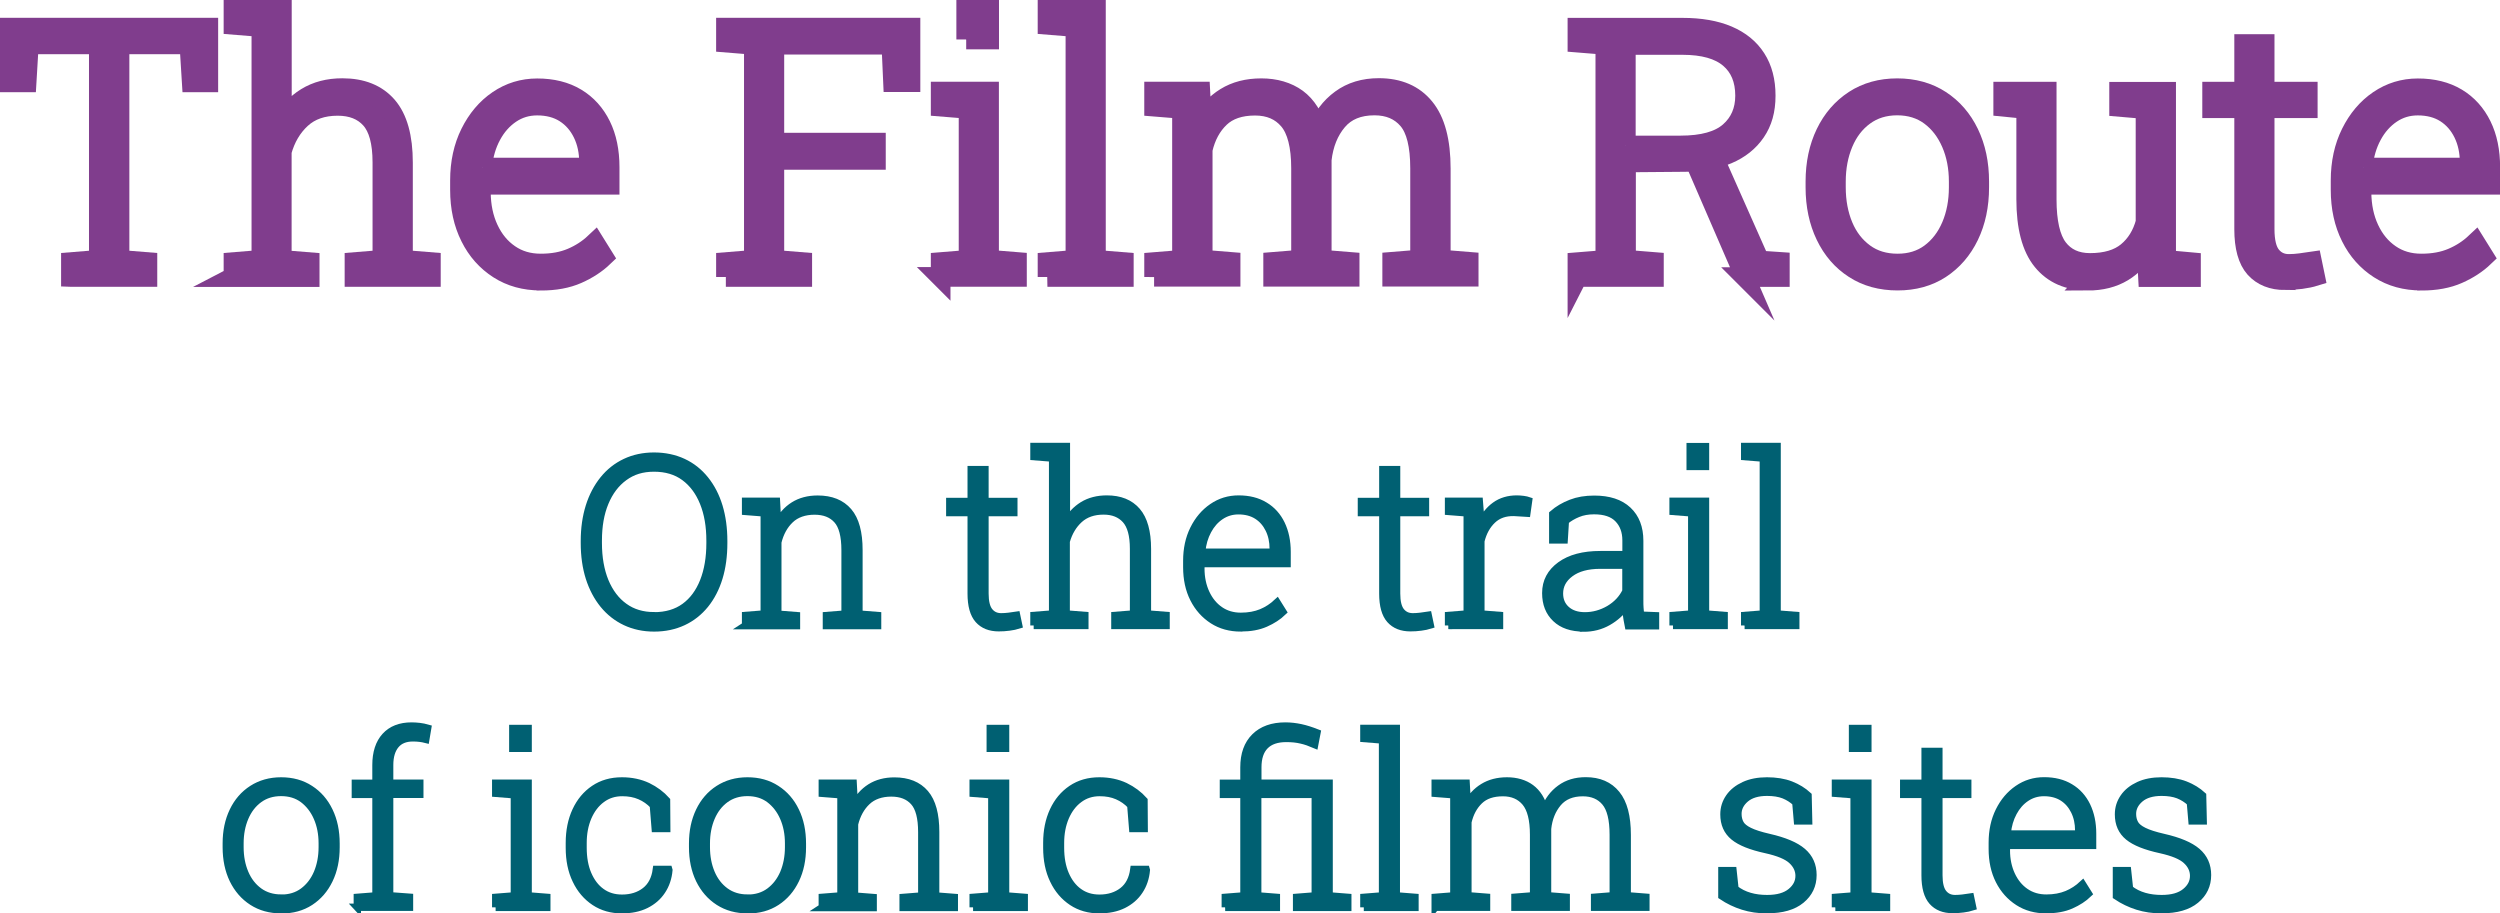 <?xml version="1.0" encoding="UTF-8"?>
<svg id="Calque_2" data-name="Calque 2" xmlns="http://www.w3.org/2000/svg" viewBox="0 0 254.53 93">
  <defs>
    <style>
      .cls-1 {
        fill: #803d8d;
        stroke: #803d8d;
        stroke-width: 2px;
      }

      .cls-1, .cls-2 {
        stroke-miterlimit: 10;
      }

      .cls-2 {
        fill: #006072;
        stroke: #006072;
        stroke-width: .75px;
      }
    </style>
  </defs>
  <g id="Calque_1-2" data-name="Calque 1">
    <g>
      <path class="cls-1" d="m7.22,28.2v-1.52l2.84-.23V4.52H2.94l-.23,3.87h-1.71V2.81h20.21v5.58h-1.69l-.24-3.87h-7.11v21.93l2.84.23v1.52h-7.78Z"/>
      <path class="cls-1" d="m23.77,28.2v-1.52l2.84-.23V2.76l-2.84-.23v-1.54h4.93v11.63c.62-1.15,1.44-2.05,2.48-2.69,1.04-.64,2.26-.96,3.67-.96,1.99,0,3.51.61,4.58,1.84,1.06,1.23,1.6,3.14,1.6,5.75v9.89l2.84.23v1.52h-7.78v-1.52l2.84-.23v-9.92c0-2.06-.4-3.53-1.2-4.42-.8-.89-1.92-1.33-3.35-1.33-1.53,0-2.77.43-3.71,1.29-.94.86-1.6,1.98-1.98,3.35v11.04l2.84.23v1.52h-7.78Z"/>
      <path class="cls-1" d="m55.04,28.57c-1.62,0-3.04-.39-4.27-1.18-1.23-.79-2.2-1.87-2.89-3.26-.7-1.39-1.05-2.99-1.05-4.8v-.96c0-1.8.35-3.41,1.05-4.82s1.64-2.53,2.83-3.34,2.52-1.22,3.98-1.22c1.55,0,2.87.33,3.97.99,1.1.66,1.94,1.6,2.53,2.8.59,1.2.88,2.62.88,4.25v1.78h-13.08l-.03.77c.01,1.4.27,2.64.78,3.73.51,1.09,1.21,1.95,2.13,2.58.91.63,1.97.94,3.18.94s2.23-.19,3.13-.57c.9-.38,1.69-.89,2.38-1.54l.89,1.43c-.73.7-1.62,1.28-2.66,1.74-1.04.46-2.29.69-3.74.69Zm-5.91-11.51h10.84v-.52c0-1.1-.21-2.09-.64-2.97s-1.03-1.57-1.81-2.07c-.78-.5-1.73-.75-2.83-.75-1,0-1.9.27-2.7.81-.8.54-1.46,1.28-1.96,2.21-.51.94-.82,2-.93,3.18l.04.11Z"/>
      <path class="cls-1" d="m73.91,28.2v-1.52l2.84-.23V4.57l-2.84-.23v-1.53h18.79v5.56h-1.78l-.17-3.82h-11.91v9.97h10.34v1.76h-10.34v10.17l2.84.23v1.52h-7.78Z"/>
      <path class="cls-1" d="m95.77,28.2v-1.52l2.84-.23v-15.36l-2.84-.23v-1.54h4.93v17.12l2.84.23v1.52h-7.78Zm2.6-24.18V1h2.34v3.02h-2.34Z"/>
      <path class="cls-1" d="m106.65,28.2v-1.52l2.84-.23V2.76l-2.84-.23v-1.54h4.93v25.46l2.84.23v1.52h-7.78Z"/>
      <path class="cls-1" d="m117.5,28.2v-1.52l2.84-.23v-15.36l-2.84-.23v-1.54h4.71l.17,3.23c.58-1.13,1.38-2,2.4-2.63,1.02-.63,2.23-.94,3.64-.94s2.66.36,3.63,1.07c.96.71,1.66,1.81,2.07,3.29.53-1.36,1.33-2.43,2.4-3.21,1.06-.78,2.35-1.17,3.86-1.17,2.01,0,3.57.67,4.66,2.01,1.1,1.34,1.65,3.41,1.65,6.21v9.24l2.84.23v1.52h-7.79v-1.52l2.84-.23v-9.28c0-2.34-.41-3.99-1.23-4.95s-1.96-1.45-3.41-1.45c-1.64,0-2.9.52-3.78,1.56-.88,1.04-1.41,2.36-1.59,3.95v10.18l2.84.23v1.52h-7.79v-1.52l2.84-.23v-9.29c0-2.29-.42-3.93-1.25-4.91-.83-.98-1.97-1.47-3.43-1.47-1.53,0-2.73.41-3.58,1.22-.85.81-1.44,1.89-1.75,3.24v11.21l2.84.23v1.52h-7.79Z"/>
      <path class="cls-1" d="m160.6,28.22v-1.53l2.84-.23V4.57l-2.84-.23v-1.52h10.71c1.81,0,3.35.27,4.6.8,1.26.54,2.21,1.31,2.87,2.34.66,1.02.99,2.28.99,3.78s-.34,2.68-1.02,3.68c-.68,1-1.63,1.76-2.86,2.28-1.23.52-2.67.78-4.31.79l-6.03.05v9.9l2.84.23v1.53h-7.78Zm4.93-13.41h5.56c2.27,0,3.93-.46,4.99-1.39,1.06-.93,1.59-2.16,1.59-3.68,0-1.64-.53-2.91-1.59-3.81-1.06-.9-2.65-1.35-4.78-1.35h-5.77v10.23Zm12.13,13.41l-5.46-12.61,2.09-.02,4.85,10.93,2.07.14v1.55h-3.56Z"/>
      <path class="cls-1" d="m193.2,28.57c-1.69,0-3.16-.4-4.41-1.21-1.26-.81-2.23-1.93-2.92-3.37-.69-1.43-1.04-3.08-1.04-4.92v-.58c0-1.85.35-3.49,1.04-4.92.69-1.43,1.66-2.55,2.91-3.37,1.25-.81,2.71-1.22,4.38-1.22s3.15.41,4.4,1.22,2.22,1.93,2.91,3.36,1.04,3.07,1.04,4.93v.58c0,1.86-.35,3.5-1.04,4.93s-1.66,2.55-2.9,3.36c-1.24.81-2.7,1.21-4.38,1.21Zm0-1.74c1.29,0,2.4-.34,3.33-1.03.93-.69,1.64-1.62,2.14-2.79.5-1.17.75-2.49.75-3.94v-.58c0-1.44-.25-2.75-.76-3.92-.51-1.17-1.22-2.1-2.15-2.79-.93-.69-2.05-1.04-3.35-1.04s-2.42.35-3.36,1.04-1.65,1.62-2.14,2.79c-.49,1.17-.74,2.47-.74,3.92v.58c0,1.46.25,2.78.74,3.95.49,1.17,1.21,2.09,2.15,2.78.94.69,2.07,1.03,3.38,1.03Z"/>
      <path class="cls-1" d="m212.55,28.57c-1.98,0-3.51-.67-4.61-2.02s-1.65-3.44-1.65-6.28v-9.17l-2.34-.23v-1.54h4.43v10.97c0,2.3.38,3.96,1.13,4.96.76,1,1.85,1.51,3.28,1.51,1.62,0,2.88-.38,3.78-1.12.91-.75,1.53-1.76,1.87-3.02v-11.52l-2.69-.23v-1.54h4.79v17.12l2.53.23v1.52h-4.38l-.17-3.1c-.59,1.1-1.39,1.96-2.38,2.56-.99.6-2.19.91-3.6.91Z"/>
      <path class="cls-1" d="m232.67,28.53c-1.32,0-2.35-.41-3.09-1.23-.73-.82-1.1-2.14-1.1-3.97v-12.31h-3.26v-1.69h3.26v-4.85h2.09v4.85h4.39v1.69h-4.39v12.31c0,1.25.22,2.16.67,2.71.45.55,1.04.83,1.79.83.4,0,.78-.03,1.17-.08.38-.05.78-.11,1.19-.17l.31,1.5c-.42.13-.9.23-1.43.3-.54.07-1.07.1-1.6.1Z"/>
      <path class="cls-1" d="m246.51,28.57c-1.62,0-3.04-.39-4.27-1.18-1.23-.79-2.2-1.87-2.89-3.26-.7-1.39-1.05-2.99-1.05-4.8v-.96c0-1.8.35-3.41,1.05-4.82s1.64-2.53,2.83-3.34,2.52-1.22,3.98-1.22c1.55,0,2.87.33,3.97.99,1.1.66,1.94,1.6,2.53,2.8.59,1.2.88,2.62.88,4.25v1.78h-13.08l-.03.77c.01,1.4.27,2.64.78,3.73.51,1.09,1.21,1.95,2.13,2.58.91.63,1.97.94,3.18.94s2.23-.19,3.13-.57c.9-.38,1.69-.89,2.38-1.54l.89,1.43c-.73.7-1.62,1.28-2.66,1.74-1.04.46-2.29.69-3.74.69Zm-5.91-11.51h10.84v-.52c0-1.1-.21-2.09-.64-2.97s-1.03-1.57-1.81-2.07c-.78-.5-1.73-.75-2.83-.75-1,0-1.9.27-2.7.81-.8.54-1.46,1.28-1.96,2.21-.51.94-.82,2-.93,3.18l.04.11Z"/>
    </g>
    <g>
      <path class="cls-2" d="m66.6,63.93c-1.07,0-2.05-.21-2.92-.62-.87-.41-1.62-1-2.24-1.76-.62-.76-1.1-1.67-1.44-2.73-.33-1.05-.5-2.23-.5-3.52v-.22c0-1.29.17-2.46.5-3.52.33-1.05.81-1.96,1.43-2.73.62-.77,1.37-1.36,2.24-1.77.87-.41,1.84-.62,2.92-.62s2.08.21,2.96.62c.88.41,1.62,1,2.24,1.77s1.09,1.68,1.41,2.73c.32,1.06.48,2.23.48,3.52v.22c0,1.29-.16,2.47-.48,3.52-.32,1.05-.79,1.96-1.41,2.73-.62.76-1.36,1.35-2.24,1.76-.88.41-1.86.62-2.96.62Zm0-1.23c1.23,0,2.27-.31,3.11-.92.84-.61,1.48-1.48,1.92-2.59s.66-2.41.66-3.89v-.25c0-1.48-.22-2.77-.67-3.88s-1.09-1.97-1.93-2.59c-.84-.62-1.88-.93-3.1-.93s-2.19.31-3.04.93c-.85.62-1.5,1.48-1.96,2.59-.46,1.11-.68,2.4-.68,3.87v.25c0,1.48.23,2.78.68,3.89.46,1.11,1.11,1.98,1.96,2.59.85.62,1.87.92,3.04.92Z"/>
      <path class="cls-2" d="m75.91,63.68v-1.02l1.9-.15v-10.29l-1.9-.15v-1.03h3.14l.12,2.27c.4-.79.95-1.41,1.63-1.84s1.5-.65,2.45-.65c1.37,0,2.41.42,3.13,1.26.72.84,1.07,2.15,1.07,3.93v6.51l1.9.15v1.02h-5.21v-1.02l1.9-.15v-6.5c0-1.46-.27-2.5-.81-3.09-.54-.6-1.3-.9-2.3-.9s-1.87.29-2.48.88c-.61.58-1.03,1.35-1.26,2.29v7.33l1.9.15v1.02h-5.21Z"/>
      <path class="cls-2" d="m101.69,63.91c-.89,0-1.58-.27-2.07-.82s-.74-1.43-.74-2.66v-8.24h-2.18v-1.13h2.18v-3.25h1.4v3.25h2.94v1.13h-2.94v8.24c0,.84.15,1.45.45,1.82.3.37.7.55,1.2.55.26,0,.53-.02.78-.05.26-.04.52-.07.79-.11l.21,1c-.28.09-.6.15-.96.2-.36.05-.72.07-1.07.07Z"/>
      <path class="cls-2" d="m105.27,63.68v-1.02l1.9-.15v-15.87l-1.9-.15v-1.03h3.3v7.79c.41-.77.97-1.37,1.66-1.8.7-.43,1.52-.64,2.46-.64,1.33,0,2.35.41,3.06,1.23.71.82,1.07,2.1,1.07,3.85v6.62l1.9.15v1.02h-5.21v-1.02l1.9-.15v-6.64c0-1.38-.27-2.36-.81-2.96-.54-.59-1.28-.89-2.24-.89-1.03,0-1.85.29-2.48.86-.63.58-1.07,1.32-1.33,2.24v7.39l1.9.15v1.02h-5.21Z"/>
      <path class="cls-2" d="m126.33,63.93c-1.08,0-2.04-.26-2.86-.79s-1.47-1.25-1.94-2.18c-.47-.93-.7-2-.7-3.22v-.64c0-1.21.23-2.28.7-3.23.47-.95,1.1-1.69,1.9-2.24s1.69-.82,2.67-.82c1.04,0,1.92.22,2.66.67.74.44,1.3,1.07,1.69,1.87.39.81.59,1.75.59,2.84v1.19h-8.76l-.02.51c0,.93.18,1.77.52,2.5.34.73.81,1.31,1.42,1.73.61.42,1.32.63,2.13.63s1.49-.13,2.1-.38c.6-.25,1.13-.6,1.59-1.03l.6.96c-.49.47-1.08.85-1.78,1.16-.7.31-1.53.46-2.5.46Zm-3.96-7.71h7.26v-.35c0-.74-.14-1.4-.43-1.99s-.69-1.05-1.21-1.38-1.16-.5-1.9-.5c-.67,0-1.27.18-1.81.54-.54.36-.98.86-1.31,1.48-.34.63-.55,1.34-.62,2.13l.02.07Z"/>
      <path class="cls-2" d="m143.6,63.91c-.89,0-1.58-.27-2.07-.82s-.74-1.43-.74-2.66v-8.24h-2.18v-1.13h2.18v-3.25h1.4v3.25h2.94v1.13h-2.94v8.24c0,.84.15,1.45.45,1.82.3.37.7.55,1.2.55.26,0,.53-.02.78-.05.26-.04.52-.07.79-.11l.21,1c-.28.09-.6.15-.96.2-.36.05-.72.07-1.07.07Z"/>
      <path class="cls-2" d="m147.48,63.68v-1.02l1.9-.15v-10.29l-1.9-.15v-1.03h3.13l.15,1.93v.34c.37-.79.86-1.4,1.47-1.84s1.35-.66,2.21-.66c.21,0,.43.02.67.05.24.04.41.07.52.11l-.18,1.28-1.3-.08c-.9-.02-1.63.23-2.2.77s-.96,1.25-1.18,2.14v7.43l1.9.15v1.02h-5.21Z"/>
      <path class="cls-2" d="m161.21,63.93c-1.2,0-2.14-.32-2.81-.96-.68-.64-1.02-1.5-1.02-2.59,0-1.17.5-2.11,1.49-2.83.99-.72,2.34-1.08,4.06-1.08h2.62v-1.45c0-.91-.27-1.64-.81-2.2s-1.36-.83-2.45-.83c-.61,0-1.17.1-1.65.3-.49.2-.91.45-1.27.75l-.12,1.93h-1.16v-2.64c.54-.47,1.16-.83,1.86-1.1.69-.27,1.48-.4,2.36-.4,1.49,0,2.63.37,3.43,1.12s1.2,1.78,1.2,3.11v6.1c0,.25,0,.5.02.74s.04.49.08.73l1.51.06v1.02h-2.76c-.09-.46-.16-.83-.19-1.11s-.06-.6-.06-.95c-.46.68-1.07,1.23-1.82,1.66-.75.43-1.59.64-2.51.64Zm.16-1.23c.86,0,1.68-.23,2.46-.68.77-.46,1.34-1.06,1.71-1.82v-2.66h-2.63c-1.29,0-2.3.28-3.04.83s-1.1,1.24-1.1,2.05c0,.68.23,1.23.7,1.65.47.42,1.1.63,1.89.63Z"/>
      <path class="cls-2" d="m170.34,63.68v-1.02l1.9-.15v-10.29l-1.9-.15v-1.03h3.3v11.47l1.9.15v1.02h-5.21Zm1.74-16.19v-2.02h1.56v2.02h-1.56Z"/>
      <path class="cls-2" d="m177.63,63.68v-1.02l1.9-.15v-15.87l-1.9-.15v-1.03h3.3v17.05l1.9.15v1.02h-5.21Z"/>
      <path class="cls-2" d="m28.64,92.62c-1.13,0-2.11-.27-2.95-.81s-1.49-1.29-1.96-2.25c-.46-.96-.69-2.06-.69-3.3v-.39c0-1.24.23-2.33.69-3.29.46-.96,1.11-1.71,1.95-2.25s1.82-.82,2.94-.82,2.11.27,2.95.82c.84.54,1.49,1.29,1.95,2.25.46.95.69,2.05.69,3.3v.39c0,1.25-.23,2.35-.69,3.3-.46.96-1.11,1.71-1.94,2.25s-1.81.81-2.93.81Zm0-1.17c.86,0,1.61-.23,2.23-.69s1.1-1.08,1.44-1.87c.33-.79.5-1.67.5-2.64v-.39c0-.96-.17-1.84-.51-2.62-.34-.78-.82-1.4-1.44-1.87-.62-.46-1.37-.69-2.24-.69s-1.62.23-2.25.69c-.63.46-1.11,1.09-1.44,1.87-.33.78-.5,1.66-.5,2.62v.39c0,.98.17,1.86.5,2.64.33.78.81,1.4,1.44,1.86s1.39.69,2.27.69Z"/>
      <path class="cls-2" d="m36.38,92.38v-1.02l1.9-.15v-10.33h-2.1v-1.13h2.1v-1.86c0-1.26.32-2.24.95-2.93.63-.69,1.52-1.04,2.67-1.04.26,0,.54.02.81.05s.55.09.83.17l-.19,1.13c-.19-.05-.4-.08-.61-.11-.21-.03-.45-.04-.71-.04-.76,0-1.35.24-1.75.72s-.61,1.16-.61,2.04v1.86h3.07v1.13h-3.07v10.33l2.02.15v1.02h-5.32Z"/>
      <path class="cls-2" d="m50.47,92.38v-1.02l1.9-.15v-10.29l-1.9-.15v-1.03h3.3v11.47l1.9.15v1.02h-5.21Zm1.74-16.19v-2.02h1.56v2.02h-1.56Z"/>
      <path class="cls-2" d="m63.32,92.62c-1.05,0-1.98-.26-2.78-.79s-1.44-1.27-1.89-2.22c-.46-.95-.68-2.05-.68-3.3v-.49c0-1.23.22-2.32.66-3.27.44-.95,1.06-1.69,1.86-2.23s1.74-.81,2.83-.81c.98,0,1.85.19,2.62.55.76.37,1.4.85,1.92,1.43l.02,2.86h-1.17l-.19-2.36c-.39-.41-.84-.73-1.37-.96s-1.12-.34-1.8-.34c-.79,0-1.49.22-2.09.67-.6.44-1.06,1.05-1.4,1.83-.33.78-.5,1.65-.5,2.63v.49c0,1.03.16,1.93.49,2.7.33.77.79,1.38,1.38,1.8.59.43,1.29.64,2.1.64.94,0,1.73-.25,2.36-.74.63-.49,1.01-1.22,1.14-2.19h1.25l.02.07c-.07.79-.31,1.5-.71,2.1-.4.61-.95,1.08-1.63,1.42-.69.34-1.5.51-2.45.51Z"/>
      <path class="cls-2" d="m76.12,92.62c-1.13,0-2.11-.27-2.95-.81s-1.49-1.29-1.96-2.25c-.46-.96-.69-2.06-.69-3.3v-.39c0-1.24.23-2.33.69-3.29.46-.96,1.11-1.71,1.95-2.25s1.82-.82,2.94-.82,2.11.27,2.95.82c.84.54,1.49,1.29,1.95,2.25.46.95.69,2.05.69,3.3v.39c0,1.25-.23,2.35-.69,3.3-.46.96-1.11,1.71-1.94,2.25s-1.81.81-2.93.81Zm0-1.17c.86,0,1.61-.23,2.23-.69s1.1-1.08,1.44-1.87c.33-.79.5-1.67.5-2.64v-.39c0-.96-.17-1.84-.51-2.62-.34-.78-.82-1.4-1.44-1.87-.62-.46-1.37-.69-2.24-.69s-1.62.23-2.25.69c-.63.46-1.11,1.09-1.44,1.87-.33.78-.5,1.66-.5,2.62v.39c0,.98.17,1.86.5,2.64.33.78.81,1.4,1.44,1.86s1.39.69,2.27.69Z"/>
      <path class="cls-2" d="m83.72,92.38v-1.02l1.9-.15v-10.29l-1.9-.15v-1.03h3.14l.12,2.27c.4-.79.95-1.41,1.63-1.84s1.5-.65,2.45-.65c1.37,0,2.41.42,3.13,1.26.72.84,1.07,2.15,1.07,3.93v6.51l1.9.15v1.02h-5.21v-1.02l1.9-.15v-6.5c0-1.46-.27-2.5-.81-3.09-.54-.6-1.3-.9-2.3-.9s-1.87.29-2.48.88c-.61.58-1.03,1.35-1.26,2.29v7.33l1.9.15v1.02h-5.21Z"/>
      <path class="cls-2" d="m99.08,92.38v-1.02l1.9-.15v-10.29l-1.9-.15v-1.03h3.3v11.47l1.9.15v1.02h-5.21Zm1.74-16.19v-2.02h1.56v2.02h-1.56Z"/>
      <path class="cls-2" d="m111.93,92.62c-1.05,0-1.98-.26-2.78-.79s-1.44-1.27-1.89-2.22c-.46-.95-.68-2.05-.68-3.3v-.49c0-1.23.22-2.32.66-3.27.44-.95,1.06-1.69,1.86-2.23s1.74-.81,2.83-.81c.98,0,1.85.19,2.62.55.76.37,1.4.85,1.92,1.43l.02,2.86h-1.17l-.19-2.36c-.39-.41-.84-.73-1.37-.96s-1.12-.34-1.8-.34c-.79,0-1.49.22-2.09.67-.6.44-1.06,1.05-1.4,1.83-.33.78-.5,1.65-.5,2.63v.49c0,1.03.16,1.93.49,2.7.33.77.79,1.38,1.38,1.8.59.43,1.29.64,2.1.64.94,0,1.73-.25,2.36-.74.63-.49,1.01-1.22,1.14-2.19h1.25l.02.07c-.07.79-.31,1.5-.71,2.1-.4.61-.95,1.08-1.63,1.42-.69.34-1.5.51-2.45.51Z"/>
      <path class="cls-2" d="m124.75,92.38v-1.02l1.9-.15v-10.33h-2.09v-1.13h2.09v-1.62c0-1.34.37-2.37,1.12-3.11.74-.73,1.77-1.1,3.09-1.1.52,0,1.04.06,1.56.17.52.11,1.07.29,1.66.52l-.23,1.19c-.47-.2-.92-.36-1.37-.46-.45-.11-.96-.16-1.52-.16-.96,0-1.68.25-2.17.75s-.73,1.23-.73,2.19v1.62h7.26v11.47l1.9.15v1.02h-5.21v-1.02l1.9-.15v-10.33h-5.86v10.33l1.9.15v1.02h-5.21Z"/>
      <path class="cls-2" d="m138.86,92.38v-1.02l1.9-.15v-15.87l-1.9-.15v-1.03h3.3v17.05l1.9.15v1.02h-5.21Z"/>
      <path class="cls-2" d="m146.12,92.38v-1.02l1.9-.15v-10.29l-1.9-.15v-1.03h3.15l.12,2.16c.39-.75.92-1.34,1.61-1.76.68-.42,1.49-.63,2.43-.63s1.78.24,2.43.72c.65.48,1.11,1.21,1.39,2.2.36-.91.89-1.63,1.61-2.15.71-.52,1.57-.78,2.59-.78,1.35,0,2.39.45,3.12,1.35.74.9,1.1,2.29,1.1,4.16v6.19l1.9.15v1.02h-5.22v-1.02l1.9-.15v-6.21c0-1.56-.27-2.67-.82-3.32-.55-.65-1.31-.97-2.28-.97-1.1,0-1.94.35-2.53,1.04-.59.7-.95,1.58-1.06,2.64v6.82l1.9.15v1.02h-5.22v-1.02l1.9-.15v-6.22c0-1.53-.28-2.63-.83-3.29-.56-.66-1.32-.99-2.29-.99-1.03,0-1.83.27-2.4.82s-.96,1.27-1.17,2.17v7.51l1.9.15v1.02h-5.22Z"/>
      <path class="cls-2" d="m179.92,92.62c-.89,0-1.71-.12-2.47-.36s-1.47-.58-2.14-1.03v-2.59s1.13,0,1.13,0l.2,1.86c.45.35.95.6,1.51.76.55.16,1.14.23,1.77.23,1.06,0,1.86-.23,2.42-.69s.83-1,.83-1.63c0-.59-.25-1.12-.74-1.57-.49-.46-1.37-.82-2.63-1.1-1.51-.33-2.6-.76-3.27-1.31s-1.01-1.3-1.01-2.28c0-.64.18-1.21.54-1.73s.87-.92,1.52-1.22,1.43-.45,2.32-.45,1.73.13,2.42.4,1.27.63,1.76,1.08l.06,2.59h-1.14l-.16-1.87c-.35-.33-.76-.59-1.23-.78-.47-.18-1.04-.27-1.7-.27-.95,0-1.68.22-2.2.66-.51.44-.77.95-.77,1.54,0,.38.08.71.24,1s.47.54.92.76c.46.23,1.12.44,1.99.64,1.58.36,2.72.84,3.43,1.45.71.61,1.06,1.4,1.06,2.38,0,1.03-.4,1.87-1.2,2.53-.8.66-1.95.99-3.45.99Z"/>
      <path class="cls-2" d="m186.87,92.38v-1.02l1.9-.15v-10.29l-1.9-.15v-1.03h3.3v11.47l1.9.15v1.02h-5.21Zm1.74-16.19v-2.02h1.56v2.02h-1.56Z"/>
      <path class="cls-2" d="m198.81,92.6c-.89,0-1.58-.27-2.07-.82s-.74-1.43-.74-2.66v-8.24h-2.18v-1.13h2.18v-3.25h1.4v3.25h2.94v1.13h-2.94v8.24c0,.84.15,1.45.45,1.82.3.37.7.55,1.2.55.26,0,.53-.02.78-.05.26-.04.52-.07.79-.11l.21,1c-.28.09-.6.15-.96.2-.36.05-.72.07-1.07.07Z"/>
      <path class="cls-2" d="m208.34,92.62c-1.08,0-2.04-.26-2.86-.79s-1.47-1.25-1.94-2.18c-.47-.93-.7-2-.7-3.22v-.64c0-1.21.23-2.28.7-3.23.47-.95,1.1-1.69,1.9-2.24s1.69-.82,2.67-.82c1.04,0,1.92.22,2.66.67.74.44,1.3,1.07,1.69,1.87.39.81.59,1.75.59,2.84v1.19h-8.76l-.02.51c0,.93.18,1.77.52,2.5.34.73.81,1.31,1.42,1.73.61.42,1.32.63,2.13.63s1.49-.13,2.1-.38c.6-.25,1.13-.6,1.59-1.03l.6.96c-.49.47-1.08.85-1.78,1.16-.7.31-1.53.46-2.5.46Zm-3.96-7.71h7.26v-.35c0-.74-.14-1.4-.43-1.99s-.69-1.05-1.21-1.38-1.16-.5-1.9-.5c-.67,0-1.27.18-1.81.54-.54.36-.98.86-1.31,1.48-.34.63-.55,1.34-.62,2.13l.02.07Z"/>
      <path class="cls-2" d="m220.09,92.62c-.89,0-1.71-.12-2.47-.36s-1.47-.58-2.14-1.03v-2.59s1.13,0,1.13,0l.2,1.86c.45.35.95.6,1.51.76.55.16,1.14.23,1.77.23,1.06,0,1.86-.23,2.42-.69s.83-1,.83-1.63c0-.59-.25-1.12-.74-1.57-.49-.46-1.37-.82-2.63-1.1-1.51-.33-2.6-.76-3.27-1.31s-1.01-1.3-1.01-2.28c0-.64.18-1.21.54-1.73s.87-.92,1.52-1.22,1.43-.45,2.32-.45,1.73.13,2.42.4,1.27.63,1.76,1.08l.06,2.59h-1.14l-.16-1.87c-.35-.33-.76-.59-1.23-.78-.47-.18-1.04-.27-1.7-.27-.95,0-1.68.22-2.2.66-.51.44-.77.95-.77,1.54,0,.38.08.71.24,1s.47.54.92.76c.46.23,1.12.44,1.99.64,1.58.36,2.72.84,3.43,1.45.71.61,1.06,1.4,1.06,2.38,0,1.03-.4,1.87-1.2,2.53-.8.66-1.95.99-3.45.99Z"/>
    </g>
  </g>
</svg>